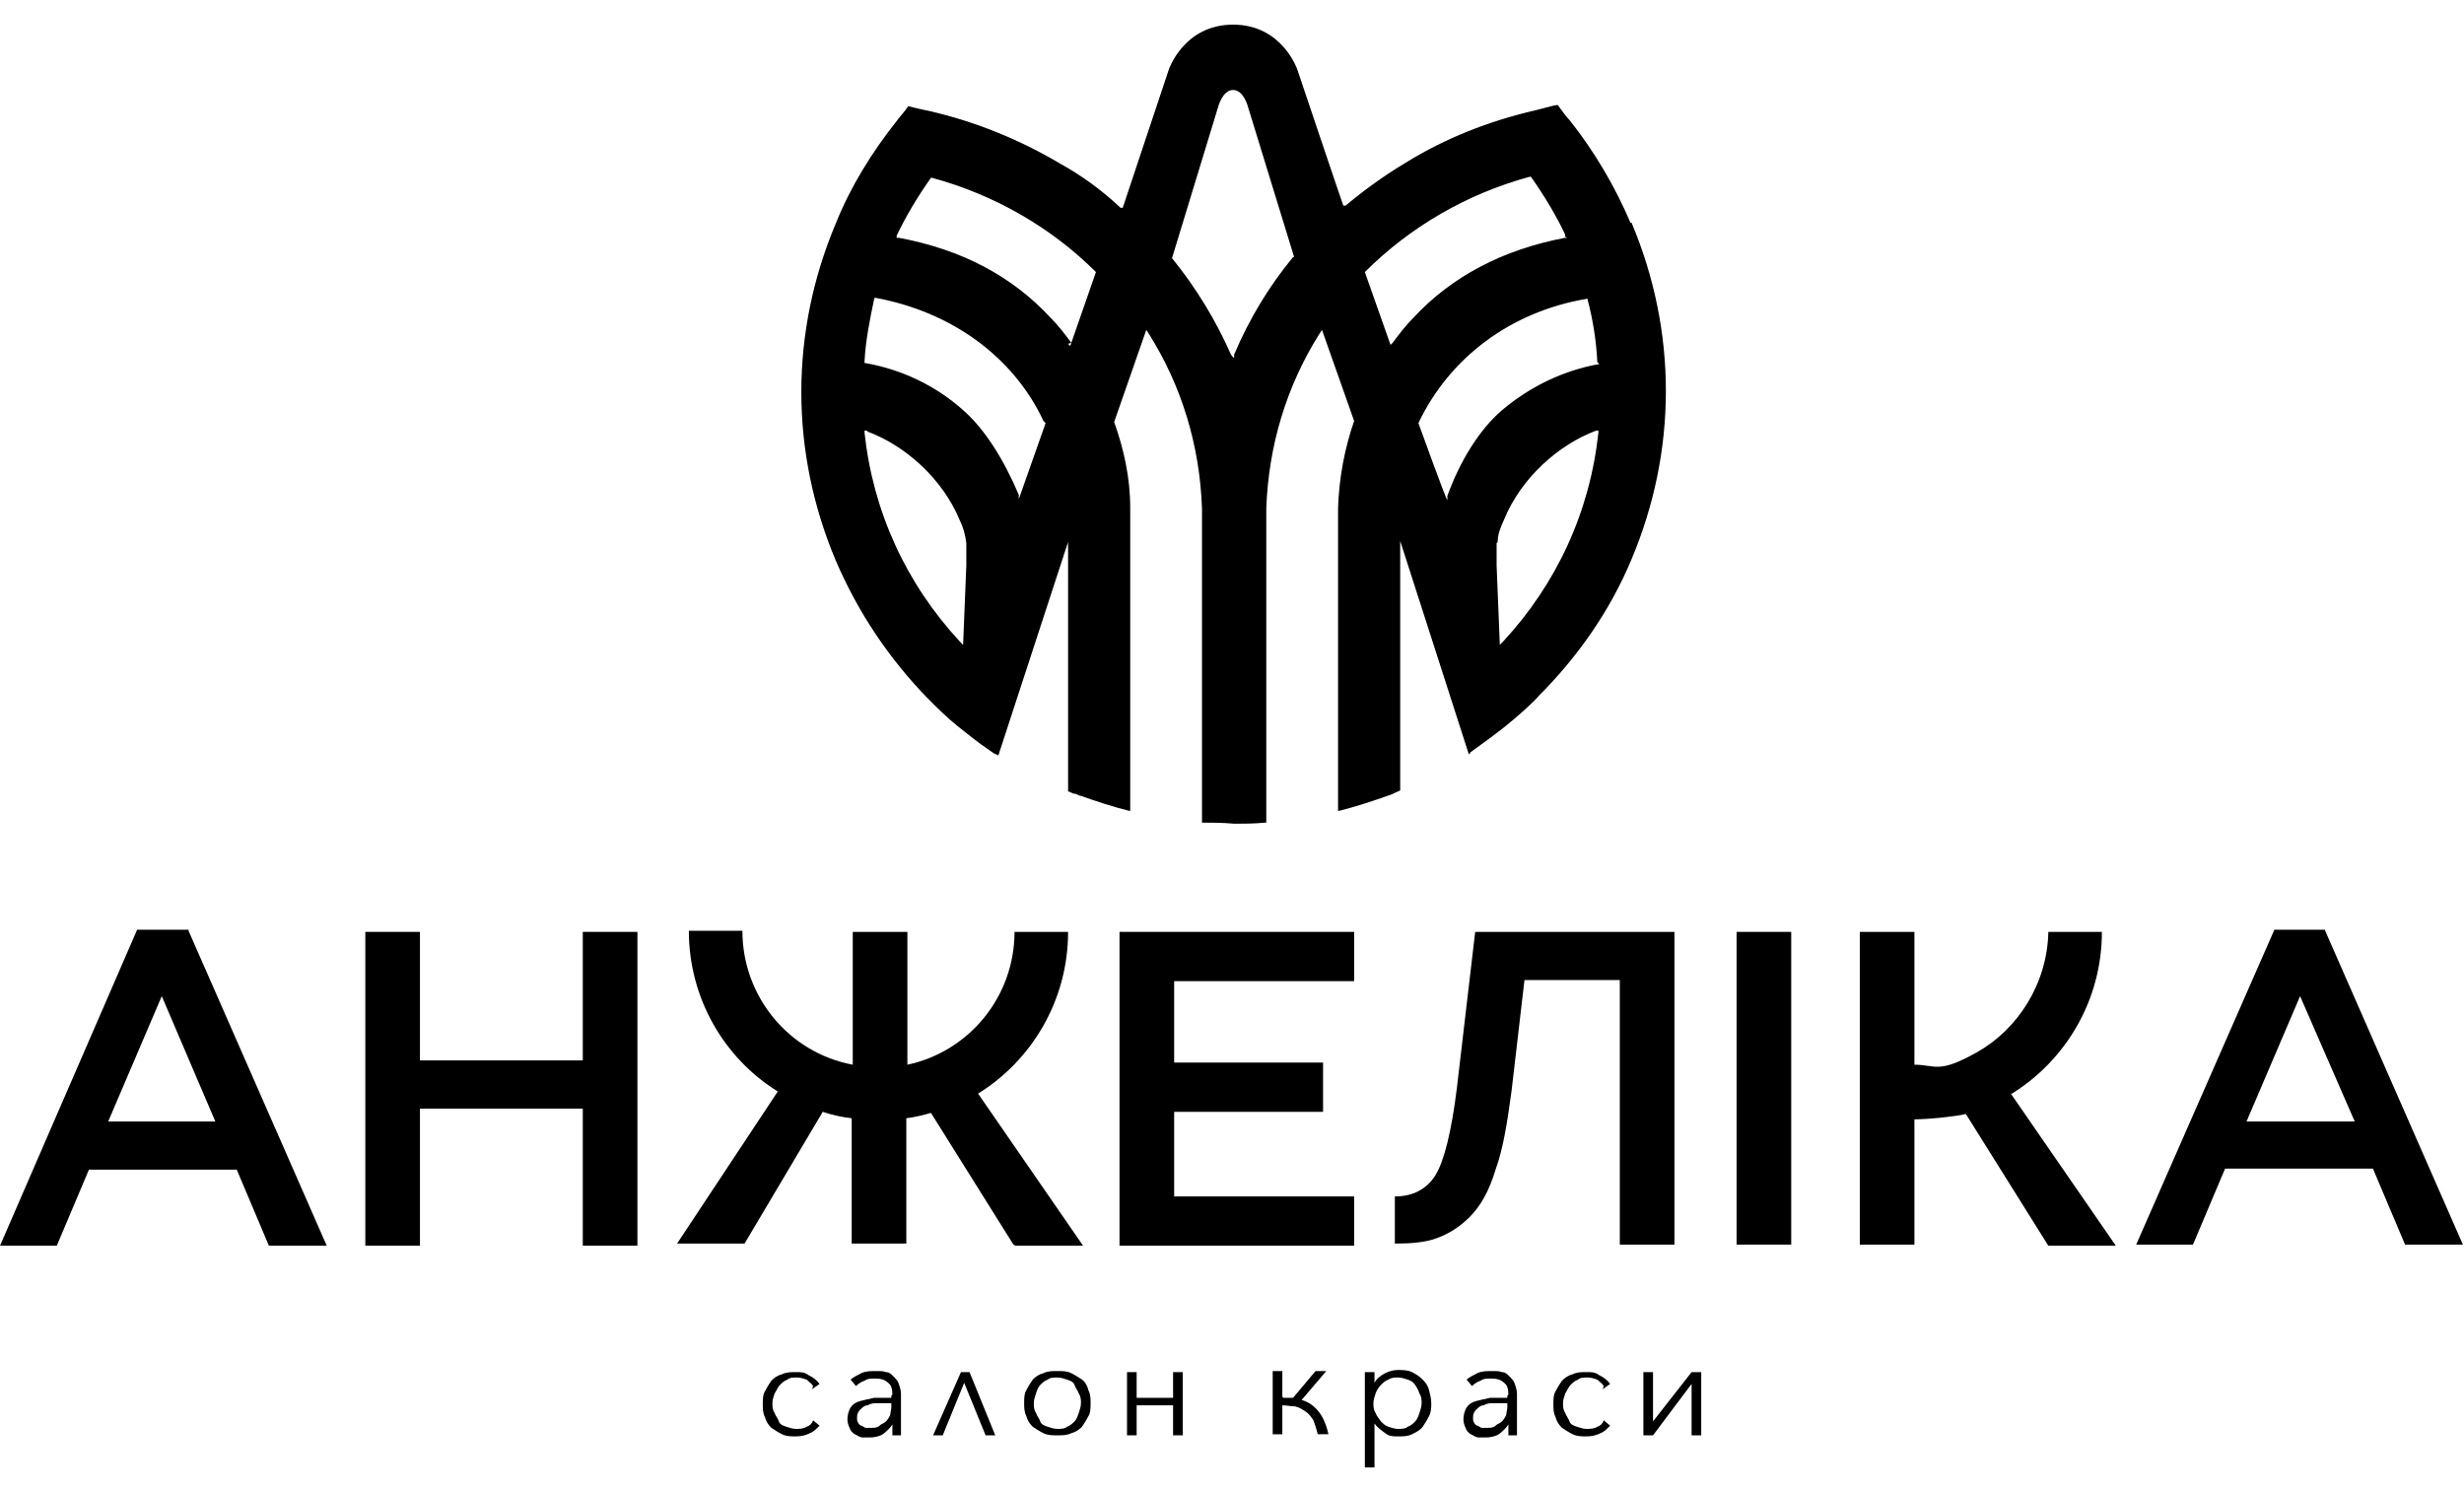 <?xml version="1.0" encoding="UTF-8"?>
<svg id="Layer_1" data-name="Layer 1" xmlns="http://www.w3.org/2000/svg" version="1.1" viewBox="0 0 230 139">
  <path fill="currentColor" stroke-width="0" d="M152.2,20.8c-1.5-3.5-3.4-6.7-5.7-9.6-.3-.3-.5-.6-.8-1l-.3-.4h0c-.3,0-2,.5-2.1.5-4.3,1-8.4,2.6-12.1,4.9-2,1.2-3.8,2.5-5.6,4h-.2c0,.1-4.3-12.7-4.3-12.7,0,0-1.4-4.2-6-4.2s-6,4.2-6,4.2l-4.3,12.9h-.2c-1.7-1.6-3.6-3-5.6-4.1-3.7-2.2-7.8-3.9-12.1-4.9,0,0-1.9-.4-2.1-.5h0s-.3.4-.3.4c-.3.4-.6.7-.8,1-2.3,2.9-4.3,6.1-5.7,9.6-2.1,5-3.2,10.3-3.2,15.7s1.1,10.7,3.2,15.7c2.1,4.9,5,9.2,8.6,12.9.9.9,1.8,1.8,2.8,2.6,1,.8,2,1.6,2.9,2.2.3.2.4.3.6.4.1,0,.2.1.2.1h.1c0,0,6.5-19.9,6.5-19.9v23.3s0,0,0,0c.2,0,.4.2.6.2.2,0,.4.2.6.2,1.4.5,2.9,1,4.5,1.4h.1s0-25.8,0-25.8c0-.2,0-2,0-2.5,0-2.8-.6-5.5-1.5-8h0c0,0,3-8.6,3-8.6l.2.3c3.1,4.9,4.8,10.5,5,16.4h0c0,.5,0,1,0,1v17.2s0,11.1,0,11.1h.1c.8,0,1.8,0,2.9.1h.2s0,0,0,0c.8,0,1.6,0,2.7-.1h.1s0-11,0-11v-17.3s0-.5,0-1h0c.2-5.9,1.9-11.5,5-16.4l.2-.3,3,8.5h0c-.9,2.6-1.4,5.3-1.5,8.1,0,.5,0,2.5,0,2.5v25.8s.1,0,.1,0c1.6-.4,3.4-1,4.5-1.4.4-.1.7-.3,1.2-.5h0s0-23.3,0-23.3l6.4,19.9h.1c0-.1,0-.1.1-.2.4-.3,1.7-1.2,3.1-2.3,1.5-1.2,3-2.6,3.2-2.9,3.7-3.7,6.7-8,8.7-12.8,2.1-5,3.2-10.3,3.2-15.7s-1.1-10.7-3.2-15.7ZM149.3,34h-.1c-3.3.6-6.4,2.1-9,4.3-2.1,1.8-3.9,4.7-5.1,8v.4c-.1,0-2.7-7.2-2.7-7.2h0c2.9-6.1,8.6-10.4,15.7-11.6h.1s0,.1,0,.1c.5,1.9.8,3.8.9,5.8h0ZM139.8,50.6c0-.8.3-1.4.6-2.1,1.6-3.9,5.1-7,8.6-8.3h.2c0,0,0,.2,0,.2-.8,7.4-3.9,14.1-8.9,19.5l-.3.3-.3-7.4c0-.2,0-1.5,0-2.1ZM146.3,22.2h-.2c-5.8,1.1-10.6,3.6-14.2,7.5-.7.7-1.3,1.5-1.9,2.3l-.2.2-2.4-6.8h0c4.2-4.2,9.5-7.3,15.4-8.9h.1s0,0,0,0c1.2,1.7,2.3,3.5,3.2,5.4v.2ZM120.7,24h0c-2.3,2.8-4.1,5.8-5.5,9.1v.3c-.1,0-.3-.3-.3-.3-1.4-3.2-3.3-6.3-5.5-9h0c0,0,4.3-14.1,4.3-14.1,0,0,.4-1.6,1.4-1.6s1.4,1.6,1.4,1.6l4.3,14ZM100,32c-.6-.8-1.2-1.6-1.9-2.3-3.6-3.9-8.3-6.4-14.2-7.5h-.2s0-.2,0-.2c.9-1.9,2-3.7,3.2-5.4h0c0,0,.1,0,.1,0,5.9,1.6,11.2,4.7,15.3,8.8h0c0,0-2.4,6.9-2.4,6.9l-.2-.2ZM81,40.3c3.5,1.3,7,4.4,8.6,8.3.3.6.5,1.3.6,2.1,0,.7,0,2.1,0,2.1l-.3,7.4-.3-.3c-5-5.4-8.1-12.1-8.9-19.5v-.2s.2,0,.2,0ZM97.6,39.5l-2.5,7.1v-.4c-1.4-3.3-3.2-6.2-5.3-8-2.5-2.2-5.6-3.7-9-4.3h-.1s0-.2,0-.2c.1-1.9.5-3.9.9-5.8h0c0-.1.1-.1.1-.1,7.1,1.3,12.9,5.5,15.7,11.5h0Z"/>
  <g>
    <path fill="currentColor" stroke-width="0" d="M17.6,86.8h-4.8L0,116.3h5.3l3-7.1h13.8l3,7.1h5.4l-12.9-29.4ZM10.1,104.7l5-11.7,5,11.7h-10.1Z"/>
    <polygon fill="currentColor" stroke-width="0" points="104.5 87 126.4 87 126.4 91.6 109.6 91.6 109.6 99.2 123.5 99.2 123.5 103.8 109.6 103.8 109.6 111.7 126.4 111.7 126.4 116.3 104.5 116.3 104.5 87"/>
    <rect fill="currentColor" stroke-width="0" x="162.1" y="87" width="5.1" height="29.2"/>
    <path fill="currentColor" stroke-width="0" d="M217.1,86.8h-4.8l-12.9,29.4h5.3l3-7.1h13.8l3,7.1h5.4l-12.9-29.4ZM209.7,104.7l5-11.7,5.1,11.7h-10.1Z"/>
    <path fill="currentColor" stroke-width="0" d="M59.5,116.3h-5.1v-12.8h-15.2v12.8h-5.1v-29.3h5.1v12h15.2v-12h5.1v29.3Z"/>
    <path fill="currentColor" stroke-width="0" d="M130.2,116.3v-4.6c1.7,0,3-.7,3.8-2,.8-1.3,1.5-4.1,2-8.2l1.7-14.5h18.6v29.2h-5.1v-24.7h-8.9l-1.2,10.3c-.4,3-.8,5.5-1.5,7.4-.6,2-1.4,3.4-2.4,4.4-1,1-2,1.6-3.1,2-1.1.4-2.4.5-3.9.5Z"/>
    <path fill="currentColor" stroke-width="0" d="M94.8,116.3h6.3l-9.8-14.2c5-3.1,8.4-8.7,8.4-15.1h-5c0,6.1-4.3,11.2-10,12.4v-12.4h-5.1v12.4c-5.9-1.1-10.3-6.3-10.3-12.5h-5c0,6.3,3.3,11.9,8.3,15l-9.4,14.2h6.3l7.3-12.3c.9.3,1.8.5,2.7.6v11.7h5.1v-11.7c.8-.1,1.6-.3,2.3-.5l7.7,12.3Z"/>
    <path fill="currentColor" stroke-width="0" d="M187.8,102.1c5-3.1,8.4-8.7,8.4-15.1h-5c-.1,4.9-2.9,9.1-6.6,11.2s-3.9,1.2-5.9,1.2v-12.4h-5.1v29.2h5.1v-11.7c1.4,0,4.1-.3,4.8-.5l7.7,12.3h6.3l-9.8-14.2Z"/>
  </g>
  <g>
    <path fill="currentColor" stroke-width="0" d="M75.9,129.4c-.1-.2-.4-.4-.6-.6-.3-.1-.6-.2-.9-.2s-.7,0-.9.2c-.3.1-.5.3-.7.5-.2.2-.3.5-.5.8-.1.3-.2.6-.2.9s0,.6.2.9c.1.3.3.5.4.8s.4.4.7.5c.3.1.6.2.9.2s.7,0,1-.2c.3-.1.5-.3.6-.6l.6.5c-.3.3-.6.6-.9.7-.4.2-.8.3-1.3.3s-.9,0-1.3-.2c-.4-.2-.7-.4-1-.6-.3-.3-.5-.6-.6-1-.2-.4-.2-.8-.2-1.2s0-.9.2-1.2c.2-.4.4-.7.6-1,.3-.3.6-.5,1-.6.4-.2.8-.2,1.3-.2s.8,0,1.2.3c.4.2.7.4,1,.8l-.7.5Z"/>
    <path fill="currentColor" stroke-width="0" d="M83.3,130.2c0-.5-.1-.9-.4-1.1-.3-.3-.7-.4-1.2-.4s-.7,0-1,.2c-.3.1-.6.3-.8.5l-.5-.6c.2-.2.6-.4,1-.6.4-.2.9-.2,1.4-.2s.6,0,.9.1c.3,0,.5.2.7.4.2.2.4.4.5.7.1.3.2.6.2.9v2.6c0,.2,0,.5,0,.7,0,.2,0,.5,0,.6h-.8c0-.1,0-.3,0-.5,0-.2,0-.3,0-.5h0c-.3.4-.6.7-.9.9-.3.2-.8.3-1.2.3s-.5,0-.7,0-.5-.2-.7-.3c-.2-.1-.4-.3-.5-.6-.1-.2-.2-.5-.2-.8s.1-.8.3-1.1c.2-.3.5-.5.9-.6.4-.1.8-.2,1.3-.3.5,0,1,0,1.6,0v-.2ZM83.1,131c-.4,0-.7,0-1.1,0-.4,0-.7,0-1,.2-.3,0-.5.2-.7.4-.2.2-.3.4-.3.7s0,.4.1.5c0,.1.2.3.3.3.1,0,.3.2.4.2.2,0,.3,0,.5,0,.3,0,.6,0,.8-.2s.4-.2.6-.4c.2-.2.3-.4.4-.6,0-.2.1-.5.1-.7v-.4h-.3Z"/>
    <path fill="currentColor" stroke-width="0" d="M92,134l-2-4.9-2,4.9h-.9l2.6-5.9h.8l2.4,5.9h-.9Z"/>
    <path fill="currentColor" stroke-width="0" d="M101.8,131c0,.4,0,.9-.2,1.2-.2.4-.4.7-.6,1-.3.3-.6.5-1,.6-.4.2-.8.2-1.3.2s-.9,0-1.3-.2c-.4-.2-.7-.4-1-.6-.3-.3-.5-.6-.6-1-.2-.4-.2-.8-.2-1.2s0-.9.2-1.2c.2-.4.4-.7.6-1,.3-.3.6-.5,1-.6.4-.2.8-.2,1.3-.2s.9,0,1.3.2c.4.2.7.4,1,.6s.5.6.6,1c.2.4.2.8.2,1.2ZM100.9,131c0-.3,0-.6-.2-.9-.1-.3-.3-.5-.4-.8s-.4-.4-.7-.5c-.3-.1-.6-.2-.9-.2s-.7,0-.9.2c-.3.1-.5.3-.7.5s-.3.5-.4.8c-.1.3-.2.6-.2.9s0,.6.2.9c.1.3.3.5.4.8s.4.4.7.5c.3.1.6.2.9.2s.7,0,.9-.2c.3-.1.5-.3.7-.5s.3-.5.4-.8c.1-.3.2-.6.2-.9Z"/>
    <path fill="currentColor" stroke-width="0" d="M106.1,134h-.9v-5.9h.9v2.4h3.4v-2.4h.9v5.9h-.9v-2.8h-3.4v2.8Z"/>
    <path fill="currentColor" stroke-width="0" d="M119.8,130.5c.3,0,.7,0,.9,0l2.1-2.5h1l-2.3,2.7c.7.2,1.2.6,1.6,1.1.4.5.7,1.2.9,2.1h-1c-.1-.5-.3-1-.4-1.3-.2-.3-.4-.6-.7-.8-.3-.2-.6-.4-1-.5-.4,0-.8-.1-1.2-.1v2.7h-.9v-5.9h.9v2.4Z"/>
    <path fill="currentColor" stroke-width="0" d="M128.3,137h-.9v-8.9h.9v1h0c.2-.4.6-.7,1-.9.4-.2.8-.3,1.2-.3s.9,0,1.3.2.7.4,1,.7.5.6.6,1,.2.8.2,1.2,0,.8-.2,1.2-.4.7-.6,1-.6.5-1,.7c-.4.2-.8.2-1.3.2s-.8,0-1.2-.3-.7-.5-1-.9h0v4ZM132.7,131c0-.3,0-.6-.2-.9-.1-.3-.2-.5-.4-.8s-.4-.4-.7-.5c-.3-.1-.6-.2-.9-.2s-.6,0-.9.2c-.3.1-.5.3-.7.5-.2.2-.4.5-.5.8s-.2.6-.2.9,0,.6.2.9c.1.3.3.5.5.8.2.2.4.4.7.5.3.1.6.2.9.2s.7,0,.9-.2c.3-.1.5-.3.7-.5s.3-.5.4-.8c.1-.3.2-.6.2-.9Z"/>
    <path fill="currentColor" stroke-width="0" d="M140.8,130.2c0-.5-.1-.9-.4-1.1-.3-.3-.7-.4-1.2-.4s-.7,0-1,.2c-.3.1-.6.3-.8.5l-.5-.6c.2-.2.6-.4,1-.6.4-.2.9-.2,1.4-.2s.6,0,.9.1c.3,0,.5.2.7.4.2.2.4.4.5.7.1.3.2.6.2.9v2.6c0,.2,0,.5,0,.7,0,.2,0,.5,0,.6h-.8c0-.1,0-.3,0-.5,0-.2,0-.3,0-.5h0c-.3.4-.6.7-.9.9-.3.2-.8.3-1.2.3s-.5,0-.7,0-.5-.2-.7-.3c-.2-.1-.4-.3-.5-.6-.1-.2-.2-.5-.2-.8s.1-.8.3-1.1c.2-.3.5-.5.9-.6.4-.1.8-.2,1.3-.3.5,0,1,0,1.6,0v-.2ZM140.6,131c-.4,0-.7,0-1.1,0-.4,0-.7,0-1,.2-.3,0-.5.2-.7.4-.2.2-.3.4-.3.7s0,.4.1.5c0,.1.2.3.3.3.1,0,.3.2.4.2.2,0,.3,0,.5,0,.3,0,.6,0,.8-.2s.4-.2.6-.4c.2-.2.3-.4.4-.6,0-.2.1-.5.1-.7v-.4h-.3Z"/>
    <path fill="currentColor" stroke-width="0" d="M149.7,129.4c-.1-.2-.4-.4-.6-.6-.3-.1-.6-.2-.9-.2s-.7,0-.9.2c-.3.1-.5.3-.7.5-.2.2-.3.5-.5.8-.1.3-.2.6-.2.9s0,.6.2.9c.1.3.3.5.4.8s.4.4.7.5c.3.1.6.2.9.2s.7,0,1-.2c.3-.1.5-.3.6-.6l.6.5c-.3.3-.6.6-.9.7-.4.2-.8.3-1.3.3s-.9,0-1.3-.2c-.4-.2-.7-.4-1-.6-.3-.3-.5-.6-.6-1-.2-.4-.2-.8-.2-1.2s0-.9.2-1.2c.2-.4.4-.7.6-1,.3-.3.6-.5,1-.6.4-.2.8-.2,1.3-.2s.8,0,1.2.3c.4.2.7.4,1,.8l-.7.5Z"/>
    <path fill="currentColor" stroke-width="0" d="M157.9,129.2l-3.6,4.8h-.9v-5.9h.9v4.6l3.6-4.6h.9v5.9h-.9v-4.8Z"/>
  </g>
</svg>